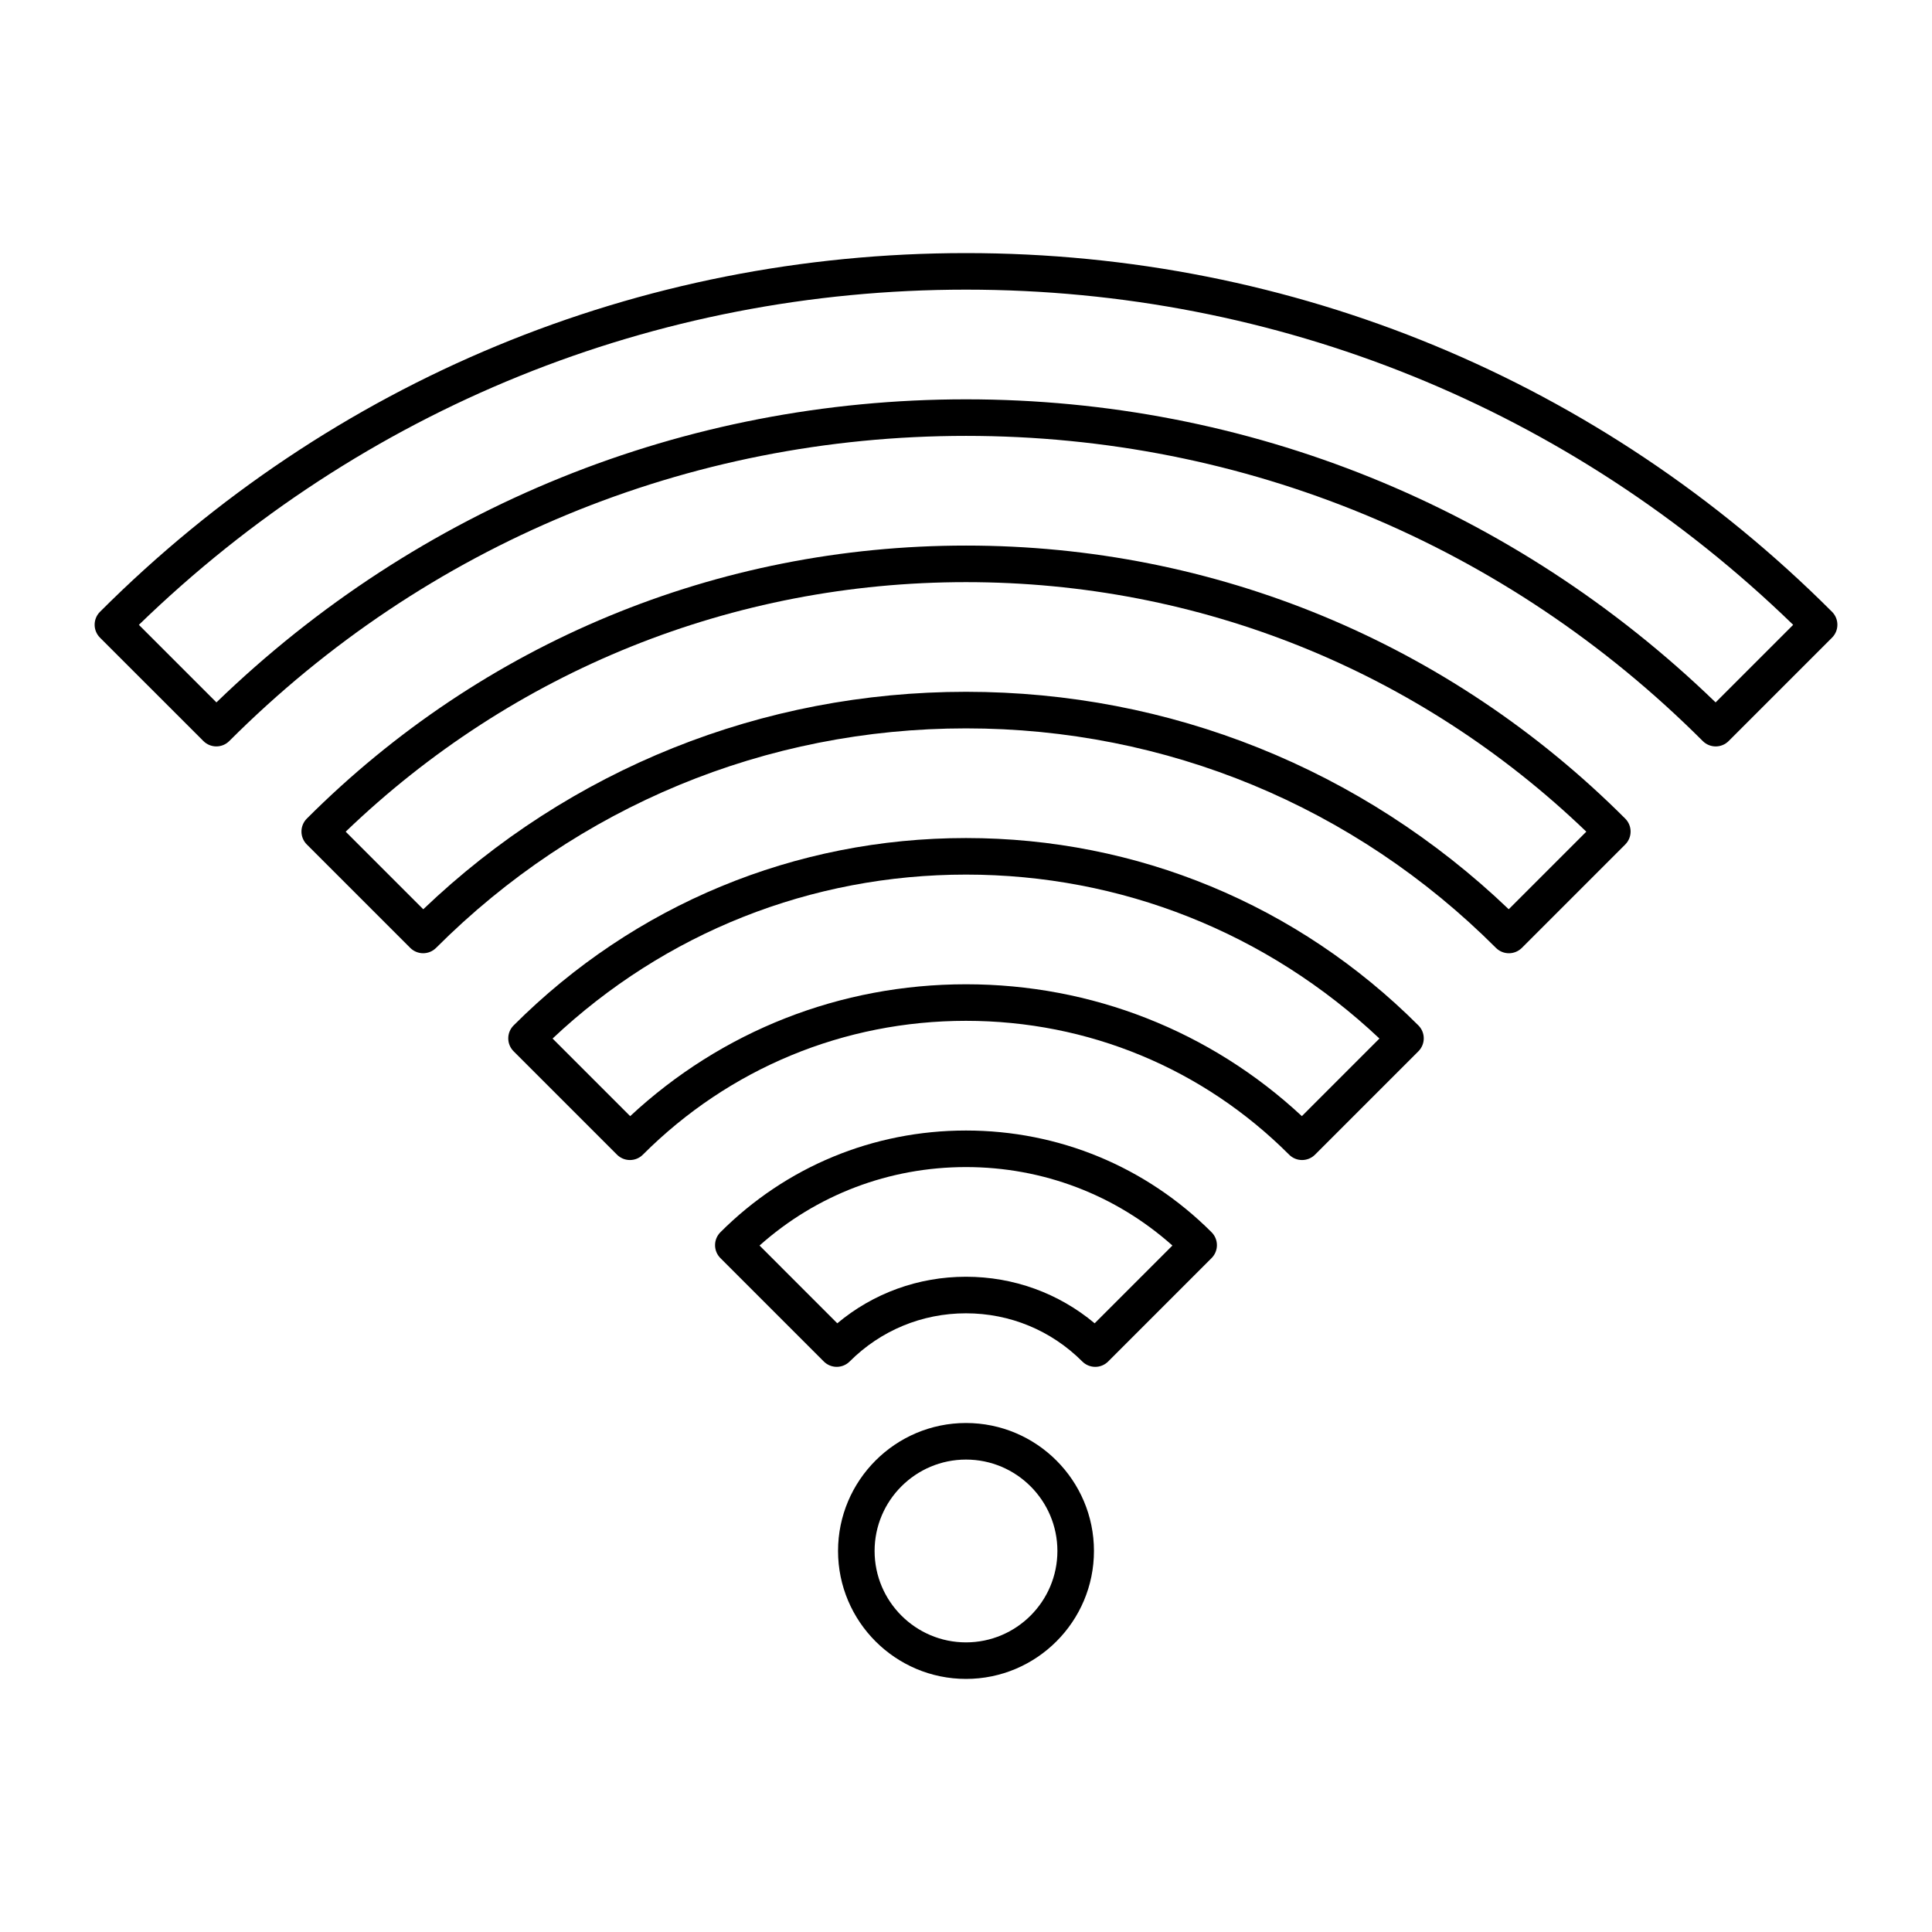 <?xml version="1.0" encoding="UTF-8"?>
<!-- Uploaded to: ICON Repo, www.svgrepo.com, Generator: ICON Repo Mixer Tools -->
<svg fill="#000000" width="800px" height="800px" version="1.1" viewBox="144 144 512 512" xmlns="http://www.w3.org/2000/svg">
 <g>
  <path d="m434.25 506.23c-1.285 0-2.516-0.508-3.426-1.418-8.234-8.238-19.184-12.773-30.828-12.773s-22.594 4.535-30.828 12.77c-0.91 0.91-2.141 1.418-3.426 1.418s-2.516-0.508-3.426-1.418l-27.402-27.402c-1.891-1.891-1.891-4.957 0-6.852 17.383-17.383 40.496-26.957 65.082-26.957s47.699 9.574 65.082 26.957c1.891 1.891 1.891 4.957 0 6.852l-27.402 27.402c-0.91 0.91-2.141 1.422-3.426 1.422zm-34.254-23.879c12.605 0 24.547 4.348 34.102 12.336l20.605-20.609c-15.086-13.441-34.332-20.793-54.707-20.793s-39.621 7.348-54.707 20.793l20.605 20.609c9.555-7.988 21.496-12.336 34.102-12.336z"/>
  <path d="m598.68 341.81c-1.285 0-2.516-0.512-3.426-1.418-52.156-52.156-121.5-80.879-195.25-80.879s-143.1 28.723-195.25 80.875c-0.91 0.91-2.141 1.418-3.426 1.418-1.285 0-2.516-0.512-3.426-1.418l-27.406-27.402c-1.891-1.891-1.891-4.961 0-6.852 61.305-61.301 142.81-95.062 229.51-95.062s168.2 33.762 229.5 95.062c1.891 1.891 1.891 4.961 0 6.852l-27.402 27.402c-0.91 0.91-2.141 1.422-3.426 1.422zm-417.88-32.223 20.555 20.555c53.57-51.832 123.92-80.316 198.65-80.316s145.07 28.484 198.65 80.316l20.555-20.555c-59.066-57.32-136.71-88.828-219.2-88.828-82.492 0-160.14 31.508-219.2 88.828z"/>
  <path d="m489.06 451.42c-1.238 0-2.481-0.473-3.426-1.418-22.875-22.875-53.285-35.473-85.633-35.473s-62.762 12.598-85.637 35.473c-0.91 0.91-2.141 1.418-3.426 1.418s-2.516-0.508-3.426-1.418l-27.402-27.402c-1.891-1.891-1.891-4.957 0-6.852 32.023-32.027 74.602-49.66 119.89-49.66s87.867 17.637 119.89 49.66c1.891 1.891 1.891 4.957 0 6.852l-27.402 27.402c-0.949 0.945-2.188 1.418-3.43 1.418zm-198.62-32.195 20.562 20.566c24.27-22.578 55.684-34.949 89.004-34.949 33.316 0 64.734 12.371 89 34.945l20.562-20.566c-29.766-28.055-68.48-43.445-109.56-43.445s-79.801 15.391-109.57 43.449z"/>
  <path d="m543.87 396.62c-1.285 0-2.516-0.512-3.426-1.418-37.512-37.516-87.391-58.176-140.44-58.176s-102.93 20.66-140.44 58.172c-0.91 0.91-2.141 1.418-3.426 1.418-1.285 0-2.516-0.512-3.426-1.418l-27.406-27.406c-0.91-0.91-1.418-2.141-1.418-3.426 0-1.285 0.512-2.516 1.418-3.426 46.664-46.66 108.71-72.359 174.7-72.359s128.04 25.699 174.7 72.363c1.891 1.891 1.891 4.961 0 6.852l-27.402 27.406c-0.914 0.906-2.144 1.418-3.43 1.418zm-143.87-69.285c54.023 0 104.91 20.426 143.83 57.625l20.559-20.559c-44.418-42.684-102.6-66.129-164.39-66.129s-119.97 23.449-164.39 66.133l20.559 20.559c38.922-37.203 89.805-57.629 143.83-57.629z"/>
  <path d="m400 588.93c-18.695 0-33.91-15.211-33.91-33.91s15.211-33.91 33.91-33.91 33.91 15.211 33.91 33.91-15.215 33.91-33.91 33.91zm0-58.129c-13.355 0-24.223 10.867-24.223 24.223s10.867 24.223 24.223 24.223 24.223-10.867 24.223-24.223c-0.004-13.359-10.867-24.223-24.223-24.223z"/>
 </g>
</svg>